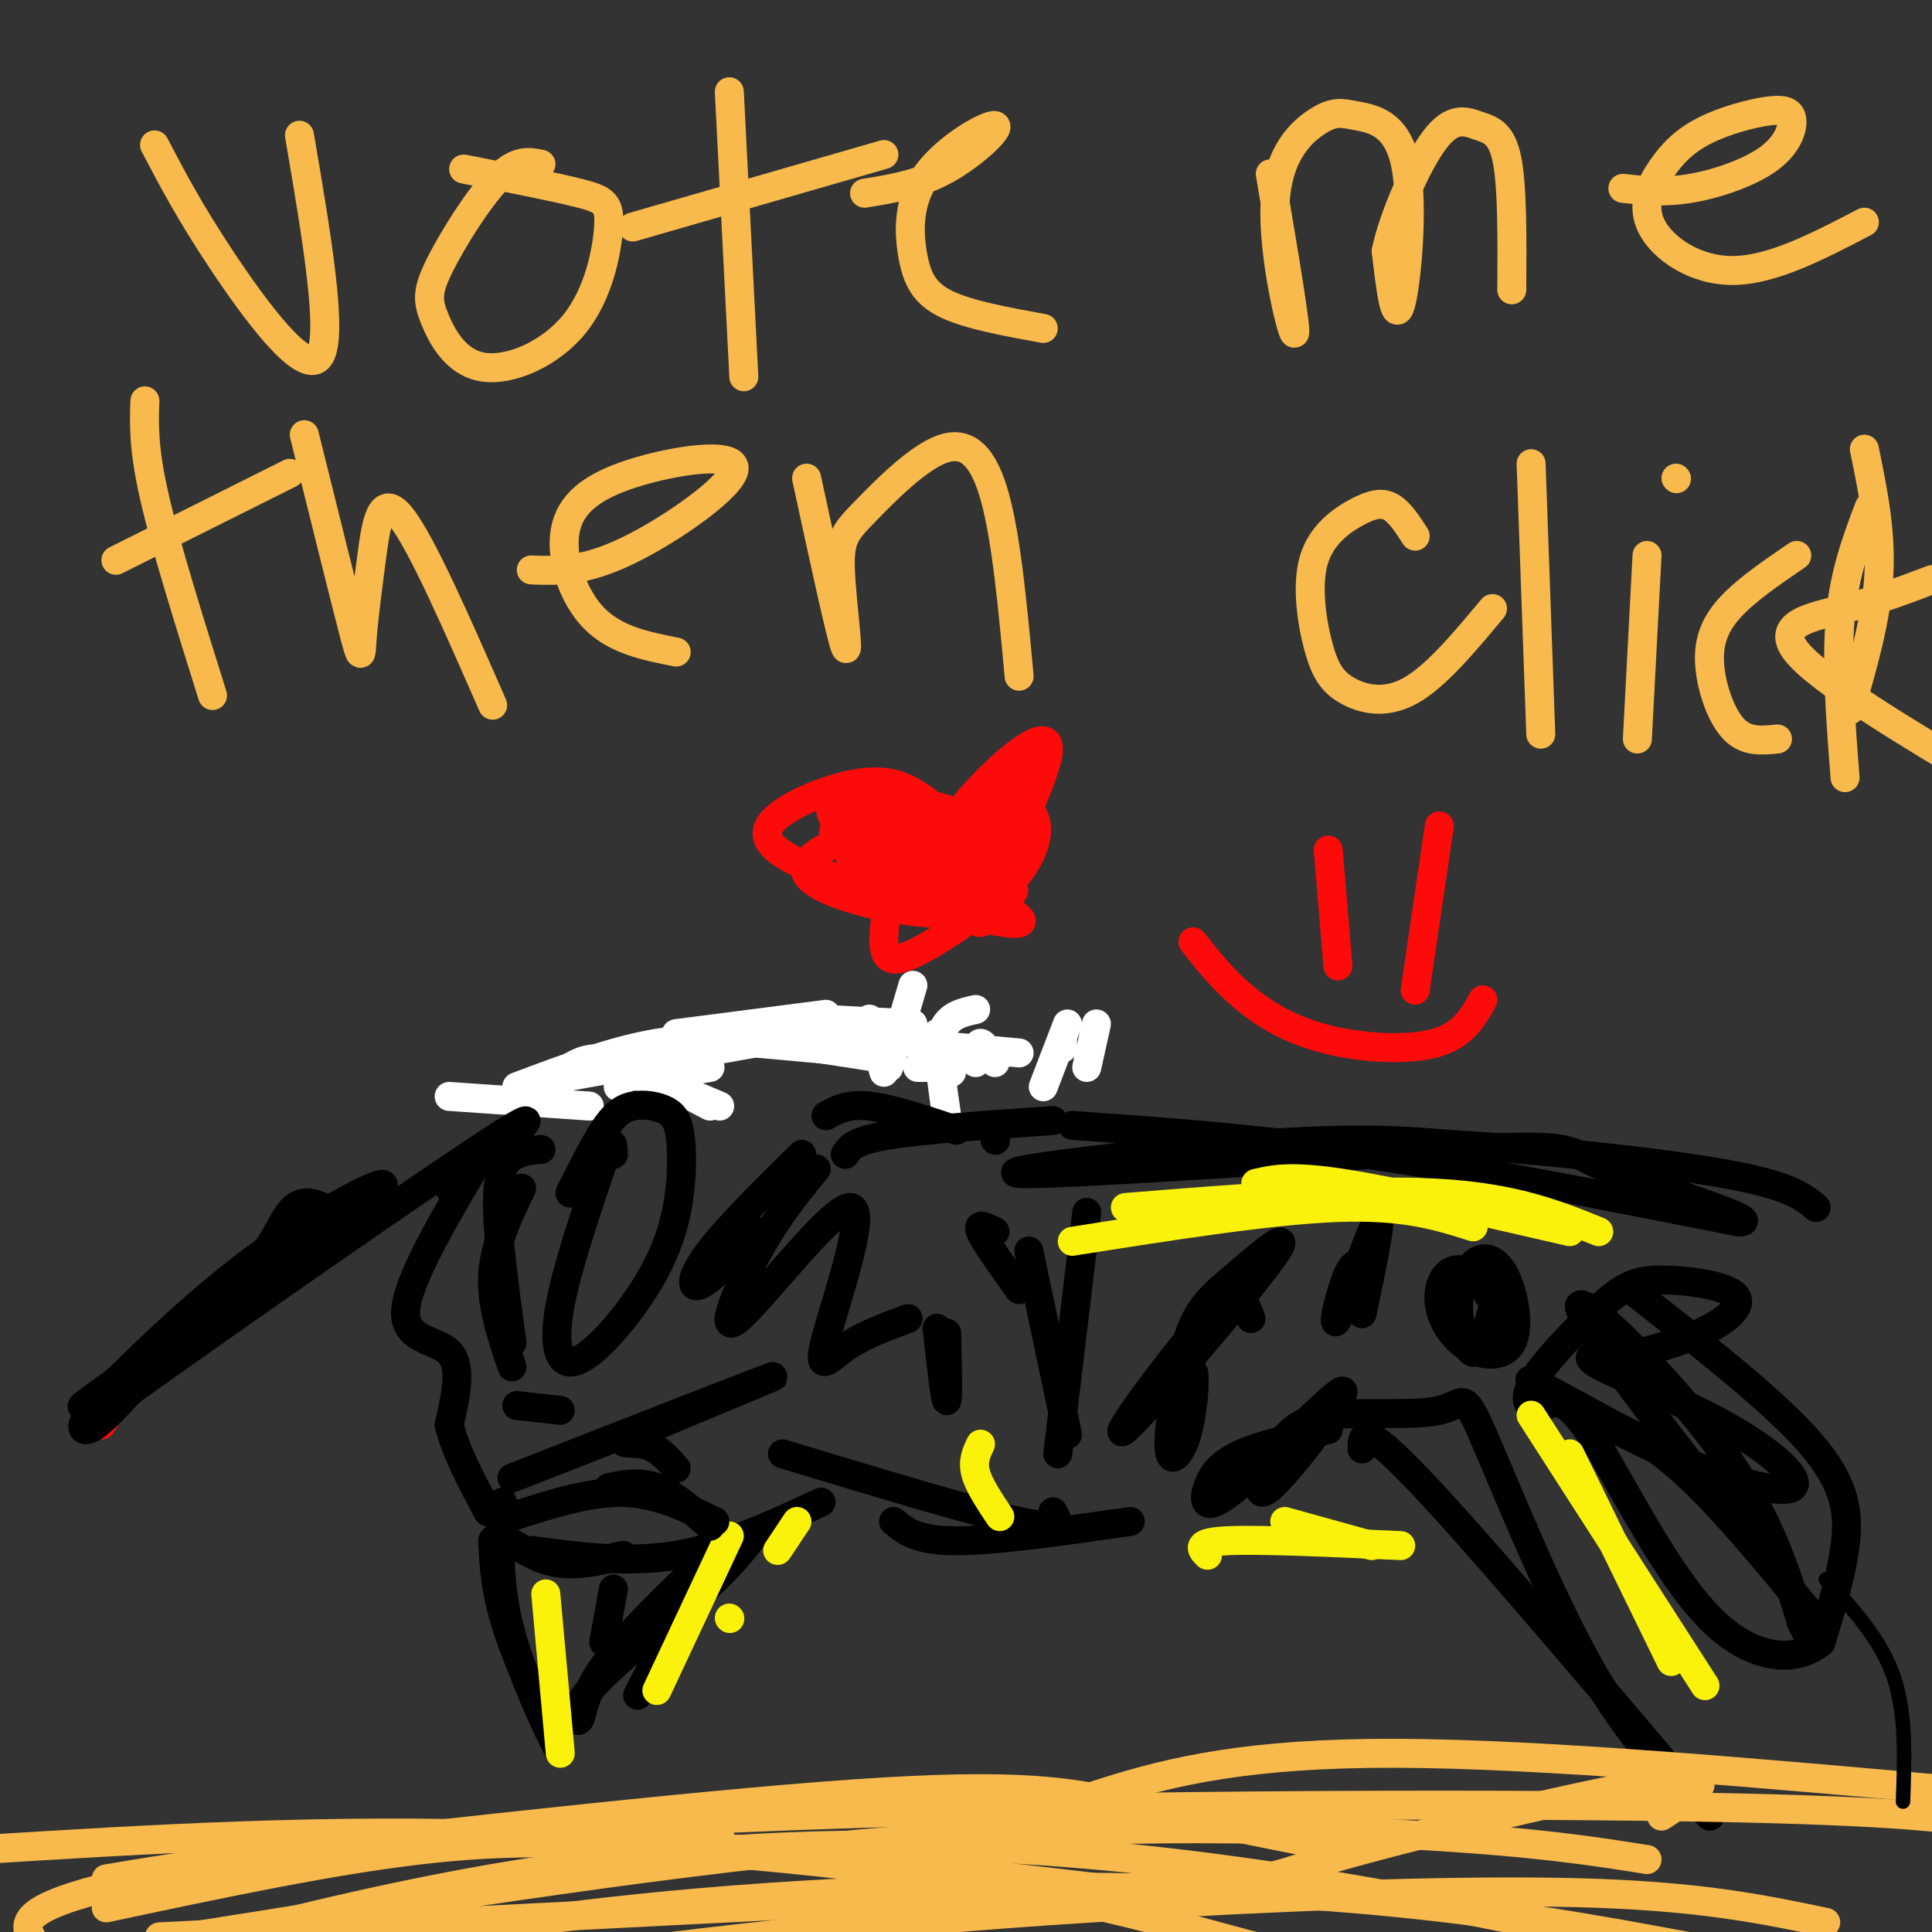 <svg viewBox='0 0 400 400' version='1.1' xmlns='http://www.w3.org/2000/svg' xmlns:xlink='http://www.w3.org/1999/xlink'><rect x="0" y="0" width="400" height="400" fill="#333333" stroke="none"/><g fill='none' stroke='#FFFFFF' stroke-width='6' stroke-linecap='round' stroke-linejoin='round'><path d='M194,214c0.000,0.000 3.000,8.000 3,8'/><path d='M202,220c0.167,-2.000 0.333,-4.000 1,-4c0.667,0.000 1.833,2.000 3,4'/><path d='M220,215c0.000,0.000 0.000,2.000 0,2'/><path d='M227,212c0.000,0.000 -2.000,9.000 -2,9'/><path d='M221,212c0.000,0.000 -5.000,13.000 -5,13'/><path d='M202,209c-3.000,0.667 -6.000,1.333 -7,5c-1.000,3.667 0.000,10.333 1,17'/><path d='M189,204c0.000,0.000 -5.000,17.000 -5,17'/><path d='M180,211c0.000,0.000 3.000,11.000 3,11'/><path d='M189,212c0.000,0.000 -19.000,-1.000 -19,-1'/><path d='M191,215c0.000,0.000 -18.000,-2.000 -18,-2'/><path d='M179,218c0.000,0.000 -22.000,-2.000 -22,-2'/><path d='M182,219c0.000,0.000 -26.000,-4.000 -26,-4'/><path d='M173,214c0.000,0.000 -30.000,0.000 -30,0'/><path d='M171,210c0.000,0.000 -31.000,4.000 -31,4'/><path d='M149,229c-6.250,-2.667 -12.500,-5.333 -16,-6c-3.500,-0.667 -4.250,0.667 -5,2'/><path d='M147,229c-7.111,-3.756 -14.222,-7.511 -19,-9c-4.778,-1.489 -7.222,-0.711 -10,1c-2.778,1.711 -5.889,4.356 -9,7'/><path d='M122,229c0.000,0.000 -29.000,-2.000 -29,-2'/><path d='M115,223c0.000,0.000 15.000,-3.000 15,-3'/><path d='M135,223c0.000,0.000 12.000,-2.000 12,-2'/><path d='M190,221c0.000,0.000 4.000,0.000 4,0'/><path d='M211,218c0.000,0.000 -22.000,-2.000 -22,-2'/><path d='M161,216c-8.000,-0.750 -16.000,-1.500 -25,0c-9.000,1.500 -19.000,5.250 -29,9'/><path d='M117,223c0.000,0.000 39.000,-7.000 39,-7'/></g>
<g fill='none' stroke='#000000' stroke-width='6' stroke-linecap='round' stroke-linejoin='round'><path d='M222,233c19.000,1.333 38.000,2.667 61,6c23.000,3.333 50.000,8.667 77,14'/><path d='M360,253c6.051,0.024 -17.321,-6.916 -27,-11c-9.679,-4.084 -5.667,-5.311 -31,-4c-25.333,1.311 -80.013,5.161 -90,5c-9.987,-0.161 24.718,-4.332 47,-6c22.282,-1.668 32.141,-0.834 42,0'/><path d='M301,237c18.133,1.022 42.467,3.578 56,6c13.533,2.422 16.267,4.711 19,7'/><path d='M339,268c14.311,11.200 28.622,22.400 36,31c7.378,8.600 7.822,14.600 7,21c-0.822,6.400 -2.911,13.200 -5,20'/><path d='M377,340c-4.667,4.083 -13.833,4.292 -23,-5c-9.167,-9.292 -18.333,-28.083 -24,-37c-5.667,-8.917 -7.833,-7.958 -10,-7'/><path d='M320,291c-2.094,-0.939 -2.328,0.213 -3,0c-0.672,-0.213 -1.783,-1.790 1,-6c2.783,-4.210 9.458,-11.054 14,-15c4.542,-3.946 6.949,-4.996 12,-5c5.051,-0.004 12.744,1.037 15,3c2.256,1.963 -0.927,4.846 -5,7c-4.073,2.154 -9.037,3.577 -14,5'/><path d='M340,280c-5.765,0.660 -13.176,-0.190 -10,2c3.176,2.190 16.939,7.418 27,13c10.061,5.582 16.418,11.517 14,13c-2.418,1.483 -13.613,-1.485 -26,-7c-12.387,-5.515 -25.968,-13.576 -28,-15c-2.032,-1.424 7.484,3.788 17,9'/><path d='M334,295c5.468,2.715 10.639,5.001 21,16c10.361,10.999 25.911,30.711 18,21c-7.911,-9.711 -39.284,-48.845 -45,-59c-5.716,-10.155 14.224,8.670 26,24c11.776,15.330 15.388,27.165 19,39'/><path d='M373,336c3.167,6.500 1.583,3.250 0,0'/><path d='M309,266c-2.932,-1.805 -5.864,-3.609 -8,-3c-2.136,0.609 -3.476,3.632 -3,7c0.476,3.368 2.769,7.082 6,9c3.231,1.918 7.399,2.039 9,-1c1.601,-3.039 0.633,-9.237 -1,-13c-1.633,-3.763 -3.933,-5.091 -6,-4c-2.067,1.091 -3.903,4.601 -4,9c-0.097,4.399 1.544,9.685 3,10c1.456,0.315 2.728,-4.343 4,-9'/><path d='M309,271c0.500,-2.000 -0.250,-2.500 -1,-3'/><path d='M283,263c-1.208,-1.304 -2.417,-2.607 -4,1c-1.583,3.607 -3.542,12.125 -2,9c1.542,-3.125 6.583,-17.893 8,-20c1.417,-2.107 -0.792,8.446 -3,19'/><path d='M275,296c-6.844,1.531 -13.689,3.062 -18,5c-4.311,1.938 -6.089,4.282 -7,7c-0.911,2.718 -0.954,5.808 6,0c6.954,-5.808 20.905,-20.516 22,-20c1.095,0.516 -10.667,16.254 -15,20c-4.333,3.746 -1.238,-4.501 2,-9c3.238,-4.499 6.619,-5.249 10,-6'/><path d='M275,293c6.482,-0.791 17.686,0.231 23,-1c5.314,-1.231 4.738,-4.716 9,5c4.262,9.716 13.360,32.633 22,48c8.640,15.367 16.820,23.183 25,31'/><path d='M354,376c-7.844,-9.133 -39.956,-47.467 -56,-65c-16.044,-17.533 -16.022,-14.267 -16,-11'/><path d='M259,273c-0.535,-1.446 -1.071,-2.892 -2,-4c-0.929,-1.108 -2.253,-1.878 -9,6c-6.747,7.878 -18.918,24.405 -15,21c3.918,-3.405 23.925,-26.742 30,-35c6.075,-8.258 -1.781,-1.436 -7,3c-5.219,4.436 -7.801,6.488 -10,13c-2.199,6.512 -4.015,17.484 -4,22c0.015,4.516 1.861,2.576 3,0c1.139,-2.576 1.569,-5.788 2,-9'/><path d='M247,290c0.356,-3.178 0.244,-6.622 0,-6c-0.244,0.622 -0.622,5.311 -1,10'/><path d='M194,275c0.833,7.417 1.667,14.833 2,15c0.333,0.167 0.167,-6.917 0,-14'/><path d='M166,239c-7.533,7.422 -15.067,14.844 -19,20c-3.933,5.156 -4.267,8.044 -2,7c2.267,-1.044 7.133,-6.022 12,-11'/><path d='M169,242c-3.877,4.689 -7.755,9.379 -12,17c-4.245,7.621 -8.859,18.175 -4,14c4.859,-4.175 19.189,-23.078 23,-23c3.811,0.078 -2.897,19.136 -5,27c-2.103,7.864 0.399,4.532 4,2c3.601,-2.532 8.300,-4.266 13,-6'/><path d='M118,247c2.467,-4.924 4.934,-9.849 7,-13c2.066,-3.151 3.731,-4.529 6,-5c2.269,-0.471 5.142,-0.035 7,1c1.858,1.035 2.701,2.668 3,7c0.299,4.332 0.052,11.362 -2,18c-2.052,6.638 -5.911,12.882 -10,18c-4.089,5.118 -8.409,9.109 -11,9c-2.591,-0.109 -3.455,-4.317 -2,-12c1.455,-7.683 5.227,-18.842 9,-30'/><path d='M125,240c1.833,-5.167 1.917,-3.083 2,-1'/><path d='M101,237c-8.178,13.689 -16.356,27.378 -17,34c-0.644,6.622 6.244,6.178 9,9c2.756,2.822 1.378,8.911 0,15'/><path d='M93,295c1.333,5.500 4.667,11.750 8,18'/><path d='M148,321c-9.238,8.845 -18.476,17.690 -23,24c-4.524,6.310 -4.333,10.083 -5,11c-0.667,0.917 -2.190,-1.024 2,-6c4.190,-4.976 14.095,-12.988 24,-21'/><path d='M146,329c5.667,-5.333 7.833,-8.167 10,-11'/><path d='M104,311c-0.560,8.560 -1.119,17.119 2,28c3.119,10.881 9.917,24.083 10,24c0.083,-0.083 -6.548,-13.452 -10,-23c-3.452,-9.548 -3.726,-15.274 -4,-21'/><path d='M102,319c1.111,-2.333 5.889,2.333 11,4c5.111,1.667 10.556,0.333 16,-1'/><path d='M110,321c10.000,1.333 20.000,2.667 30,1c10.000,-1.667 20.000,-6.333 30,-11'/><path d='M162,301c19.833,6.000 39.667,12.000 49,14c9.333,2.000 8.167,0.000 7,-2'/><path d='M185,315c2.417,2.000 4.833,4.000 13,4c8.167,0.000 22.083,-2.000 36,-4'/><path d='M206,236c0.000,0.000 0.100,0.100 0.1,0.1'/><path d='M218,232c-13.417,0.917 -26.833,1.833 -34,3c-7.167,1.167 -8.083,2.583 -9,4'/><path d='M198,234c-6.750,-2.250 -13.500,-4.500 -18,-5c-4.500,-0.500 -6.750,0.750 -9,2'/><path d='M213,259c0.000,0.000 8.000,38.000 8,38'/><path d='M225,251c0.000,0.000 -6.000,50.000 -6,50'/><path d='M211,267c-3.583,-5.000 -7.167,-10.000 -8,-12c-0.833,-2.000 1.083,-1.000 3,0'/><path d='M106,306c25.690,-10.060 51.381,-20.119 54,-21c2.619,-0.881 -17.833,7.417 -26,11c-8.167,3.583 -4.048,2.452 -1,3c3.048,0.548 5.024,2.774 7,5'/><path d='M127,329c0.000,0.000 -2.000,11.000 -2,11'/><path d='M148,320c0.000,0.000 -16.000,31.000 -16,31'/></g>
<g fill='none' stroke='#FBF20B' stroke-width='6' stroke-linecap='round' stroke-linejoin='round'><path d='M305,254c-7.083,-2.250 -14.167,-4.500 -28,-4c-13.833,0.500 -34.417,3.750 -55,7'/><path d='M233,250c23.833,-1.917 47.667,-3.833 64,-3c16.333,0.833 25.167,4.417 34,8'/><path d='M260,245c3.583,-0.833 7.167,-1.667 18,0c10.833,1.667 28.917,5.833 47,10'/><path d='M317,293c0.000,0.000 36.000,56.000 36,56'/><path d='M325,301c0.000,0.000 21.000,43.000 21,43'/><path d='M266,315c0.000,0.000 18.000,5.000 18,5'/><path d='M290,320c-14.667,-0.667 -29.333,-1.333 -36,-1c-6.667,0.333 -5.333,1.667 -4,3'/><path d='M203,299c-0.833,1.750 -1.667,3.500 -1,6c0.667,2.500 2.833,5.750 5,9'/><path d='M151,335c0.000,0.000 0.100,0.100 0.1,0.1'/><path d='M165,315c0.000,0.000 -4.000,6.000 -4,6'/><path d='M113,330c0.000,0.000 3.000,33.000 3,33'/><path d='M151,318c0.000,0.000 -15.000,32.000 -15,32'/></g>
<g fill='none' stroke='#F8BA4D' stroke-width='6' stroke-linecap='round' stroke-linejoin='round'><path d='M149,380c-28.917,0.750 -57.833,1.500 -79,3c-21.167,1.500 -34.583,3.750 -48,6'/><path d='M288,405c-4.329,1.219 -8.657,2.437 -20,0c-11.343,-2.437 -29.700,-8.530 -53,-13c-23.300,-4.470 -51.542,-7.319 -73,-9c-21.458,-1.681 -36.131,-2.195 -55,0c-18.869,2.195 -41.935,7.097 -65,12'/><path d='M360,405c-21.768,-4.161 -43.536,-8.321 -70,-11c-26.464,-2.679 -57.625,-3.875 -92,-3c-34.375,0.875 -71.964,3.821 -102,9c-30.036,5.179 -52.518,12.589 -75,20'/><path d='M341,385c-11.244,-1.778 -22.489,-3.556 -47,-5c-24.511,-1.444 -62.289,-2.556 -107,1c-44.711,3.556 -96.356,11.778 -148,20'/><path d='M344,376c7.101,-4.649 14.202,-9.298 -1,-7c-15.202,2.298 -52.708,11.542 -68,16c-15.292,4.458 -8.369,4.131 -45,6c-36.631,1.869 -116.815,5.935 -197,10'/><path d='M378,398c-12.387,-2.589 -24.774,-5.179 -47,-6c-22.226,-0.821 -54.292,0.125 -88,2c-33.708,1.875 -69.060,4.679 -104,9c-34.940,4.321 -69.470,10.161 -104,16'/><path d='M340,403c-23.649,-5.030 -47.298,-10.060 -73,-14c-25.702,-3.940 -53.458,-6.792 -82,-7c-28.542,-0.208 -57.869,2.226 -89,8c-31.131,5.774 -64.065,14.887 -97,24'/><path d='M237,392c-44.333,-5.250 -88.667,-10.500 -129,-12c-40.333,-1.500 -76.667,0.750 -113,3'/><path d='M274,382c-13.778,-2.733 -27.556,-5.467 -39,-8c-11.444,-2.533 -20.556,-4.867 -52,-3c-31.444,1.867 -85.222,7.933 -139,14'/><path d='M7,402c-1.958,-3.179 -3.917,-6.357 14,-11c17.917,-4.643 55.708,-10.750 119,-14c63.292,-3.250 152.083,-3.643 202,-3c49.917,0.643 60.958,2.321 72,4'/><path d='M193,385c11.178,-4.844 22.356,-9.689 36,-14c13.644,-4.311 29.756,-8.089 60,-8c30.244,0.089 74.622,4.044 119,8'/><path d='M32,30c3.600,6.889 7.200,13.778 14,24c6.800,10.222 16.800,23.778 20,20c3.200,-3.778 -0.400,-24.889 -4,-46'/><path d='M112,34c-2.519,-0.527 -5.039,-1.054 -9,3c-3.961,4.054 -9.364,12.688 -12,18c-2.636,5.312 -2.504,7.300 -1,11c1.504,3.700 4.381,9.110 10,10c5.619,0.890 13.980,-2.741 19,-9c5.020,-6.259 6.698,-15.147 7,-20c0.302,-4.853 -0.771,-5.672 -6,-7c-5.229,-1.328 -14.615,-3.164 -24,-5'/><path d='M151,19c0.000,0.000 3.000,59.000 3,59'/><path d='M131,47c0.000,0.000 52.000,-15.000 52,-15'/><path d='M179,40c5.659,-0.909 11.317,-1.819 17,-5c5.683,-3.181 11.390,-8.634 10,-9c-1.390,-0.366 -9.878,4.356 -14,10c-4.122,5.644 -3.879,12.212 -3,17c0.879,4.788 2.394,7.797 7,10c4.606,2.203 12.303,3.602 20,5'/><path d='M263,36c2.796,16.501 5.593,33.003 5,33c-0.593,-0.003 -4.574,-16.509 -4,-27c0.574,-10.491 5.704,-14.966 9,-17c3.296,-2.034 4.760,-1.628 8,-1c3.240,0.628 8.257,1.477 10,10c1.743,8.523 0.212,24.721 -1,29c-1.212,4.279 -2.106,-3.360 -3,-11'/><path d='M287,52c1.348,-6.703 6.217,-17.962 10,-23c3.783,-5.038 6.480,-3.856 9,-3c2.520,0.856 4.863,1.388 6,7c1.137,5.612 1.069,16.306 1,27'/><path d='M336,39c4.274,0.458 8.547,0.917 14,0c5.453,-0.917 12.085,-3.209 16,-6c3.915,-2.791 5.115,-6.080 5,-8c-0.115,-1.920 -1.543,-2.471 -5,-2c-3.457,0.471 -8.943,1.963 -13,4c-4.057,2.037 -6.685,4.618 -9,8c-2.315,3.382 -4.315,7.564 -2,12c2.315,4.436 8.947,9.124 17,9c8.053,-0.124 17.526,-5.062 27,-10'/><path d='M30,83c-0.167,4.917 -0.333,9.833 2,20c2.333,10.167 7.167,25.583 12,41'/><path d='M24,116c0.000,0.000 36.000,-18.000 36,-18'/><path d='M63,90c4.043,16.290 8.086,32.581 10,40c1.914,7.419 1.699,5.968 2,2c0.301,-3.968 1.120,-10.453 2,-17c0.880,-6.547 1.823,-13.156 6,-8c4.177,5.156 11.589,22.078 19,39'/><path d='M110,118c5.444,0.203 10.887,0.406 20,-4c9.113,-4.406 21.895,-13.421 22,-17c0.105,-3.579 -12.467,-1.722 -21,1c-8.533,2.722 -13.028,6.310 -14,12c-0.972,5.690 1.579,13.483 6,18c4.421,4.517 10.710,5.759 17,7'/><path d='M167,99c3.538,16.352 7.075,32.703 8,35c0.925,2.297 -0.763,-9.462 -1,-16c-0.237,-6.538 0.978,-7.856 5,-12c4.022,-4.144 10.852,-11.116 16,-13c5.148,-1.884 8.614,1.319 11,10c2.386,8.681 3.693,22.841 5,37'/><path d='M293,111c-1.594,-2.474 -3.188,-4.949 -5,-6c-1.812,-1.051 -3.841,-0.679 -7,1c-3.159,1.679 -7.449,4.665 -9,10c-1.551,5.335 -0.364,13.018 1,18c1.364,4.982 2.906,7.265 6,9c3.094,1.735 7.741,2.924 13,0c5.259,-2.924 11.129,-9.962 17,-17'/><path d='M317,96c0.000,0.000 2.000,56.000 2,56'/><path d='M341,115c0.000,0.000 -2.000,38.000 -2,38'/><path d='M347,99c0.000,0.000 0.100,0.100 0.1,0.1'/><path d='M372,115c-5.369,3.667 -10.738,7.333 -14,11c-3.262,3.667 -4.417,7.333 -4,12c0.417,4.667 2.405,10.333 5,13c2.595,2.667 5.798,2.333 9,2'/><path d='M386,93c1.750,8.500 3.500,17.000 3,26c-0.500,9.000 -3.250,18.500 -6,28'/><path d='M387,105c-2.583,6.833 -5.167,13.667 -6,23c-0.833,9.333 0.083,21.167 1,33'/><path d='M400,120c-5.600,2.133 -11.200,4.267 -18,6c-6.800,1.733 -14.800,3.067 -10,9c4.800,5.933 22.400,16.467 40,27'/></g>
<g fill='none' stroke='#FD0A0A' stroke-width='6' stroke-linecap='round' stroke-linejoin='round'><path d='M192,166c-3.309,-2.351 -6.619,-4.702 -13,-4c-6.381,0.702 -15.834,4.456 -19,8c-3.166,3.544 -0.045,6.877 11,11c11.045,4.123 30.013,9.035 37,10c6.987,0.965 1.994,-2.018 -3,-5'/><path d='M205,186c2.754,-7.620 11.138,-24.170 12,-30c0.862,-5.830 -5.799,-0.941 -11,4c-5.201,4.941 -8.940,9.933 -11,13c-2.060,3.067 -2.439,4.210 0,4c2.439,-0.210 7.697,-1.774 11,-5c3.303,-3.226 4.652,-8.113 6,-13'/><path d='M212,159c-2.869,3.656 -13.041,19.296 -14,20c-0.959,0.704 7.295,-13.530 9,-17c1.705,-3.470 -3.141,3.823 -6,8c-2.859,4.177 -3.732,5.239 -4,8c-0.268,2.761 0.069,7.220 2,7c1.931,-0.220 5.456,-5.121 7,-9c1.544,-3.879 1.108,-6.737 1,-9c-0.108,-2.263 0.112,-3.932 -3,-2c-3.112,1.932 -9.556,7.466 -16,13'/><path d='M188,178c-3.755,5.568 -5.142,12.988 -5,17c0.142,4.012 1.811,4.614 7,2c5.189,-2.614 13.896,-8.445 19,-14c5.104,-5.555 6.605,-10.833 5,-14c-1.605,-3.167 -6.317,-4.223 -8,2c-1.683,6.223 -0.338,19.726 -3,20c-2.662,0.274 -9.332,-12.679 -15,-18c-5.668,-5.321 -10.334,-3.009 -13,-2c-2.666,1.009 -3.333,0.717 -1,3c2.333,2.283 7.667,7.142 13,12'/><path d='M187,186c4.696,1.010 9.937,-2.465 14,-6c4.063,-3.535 6.947,-7.132 4,-9c-2.947,-1.868 -11.727,-2.008 -21,0c-9.273,2.008 -19.040,6.165 -17,10c2.040,3.835 15.887,7.347 25,8c9.113,0.653 13.492,-1.555 16,-3c2.508,-1.445 3.145,-2.127 -2,-4c-5.145,-1.873 -16.073,-4.936 -27,-8'/><path d='M179,174c-1.616,-0.290 7.843,2.984 16,4c8.157,1.016 15.012,-0.226 14,-3c-1.012,-2.774 -9.889,-7.080 -19,-9c-9.111,-1.920 -18.454,-1.455 -18,2c0.454,3.455 10.704,9.898 21,12c10.296,2.102 20.636,-0.138 17,-2c-3.636,-1.862 -21.248,-3.348 -29,-3c-7.752,0.348 -5.643,2.528 -2,4c3.643,1.472 8.822,2.236 14,3'/><path d='M193,182c5.500,-3.167 12.250,-12.583 19,-22'/><path d='M275,176c0.000,0.000 2.000,24.000 2,24'/><path d='M298,171c0.000,0.000 -5.000,34.000 -5,34'/><path d='M247,195c2.929,3.714 5.857,7.429 10,11c4.143,3.571 9.500,7.000 17,9c7.500,2.000 17.143,2.571 23,1c5.857,-1.571 7.929,-5.286 10,-9'/><path d='M71,254c-12.833,7.583 -25.667,15.167 -34,22c-8.333,6.833 -12.167,12.917 -16,19'/></g>
<g fill='none' stroke='#000000' stroke-width='6' stroke-linecap='round' stroke-linejoin='round'><path d='M67,250c-2.351,-0.964 -4.702,-1.929 -7,1c-2.298,2.929 -4.542,9.750 -13,18c-8.458,8.250 -23.131,17.929 -28,21c-4.869,3.071 0.065,-0.464 5,-4'/><path d='M24,286c5.679,-5.504 17.375,-17.265 31,-27c13.625,-9.735 29.178,-17.444 23,-12c-6.178,5.444 -34.086,24.043 -48,35c-13.914,10.957 -13.832,14.274 -12,14c1.832,-0.274 5.416,-4.137 9,-8'/><path d='M27,288c18.467,-13.244 60.133,-42.356 75,-52c14.867,-9.644 2.933,0.178 -9,10'/><path d='M108,246c-2.833,5.917 -5.667,11.833 -6,18c-0.333,6.167 1.833,12.583 4,19'/><path d='M112,238c-1.600,0.089 -3.200,0.178 -5,1c-1.800,0.822 -3.800,2.378 -4,9c-0.200,6.622 1.400,18.311 3,30'/><path d='M147,316c-3.750,-3.333 -7.500,-6.667 -11,-8c-3.500,-1.333 -6.750,-0.667 -10,0'/><path d='M148,315c-6.000,-2.917 -12.000,-5.833 -19,-6c-7.000,-0.167 -15.000,2.417 -23,5'/><path d='M116,292c0.000,0.000 -9.000,-1.000 -9,-1'/></g>
<g fill='none' stroke='#000000' stroke-width='3' stroke-linecap='round' stroke-linejoin='round'><path d='M378,327c5.667,6.167 11.333,12.333 14,20c2.667,7.667 2.333,16.833 2,26'/></g>
</svg>